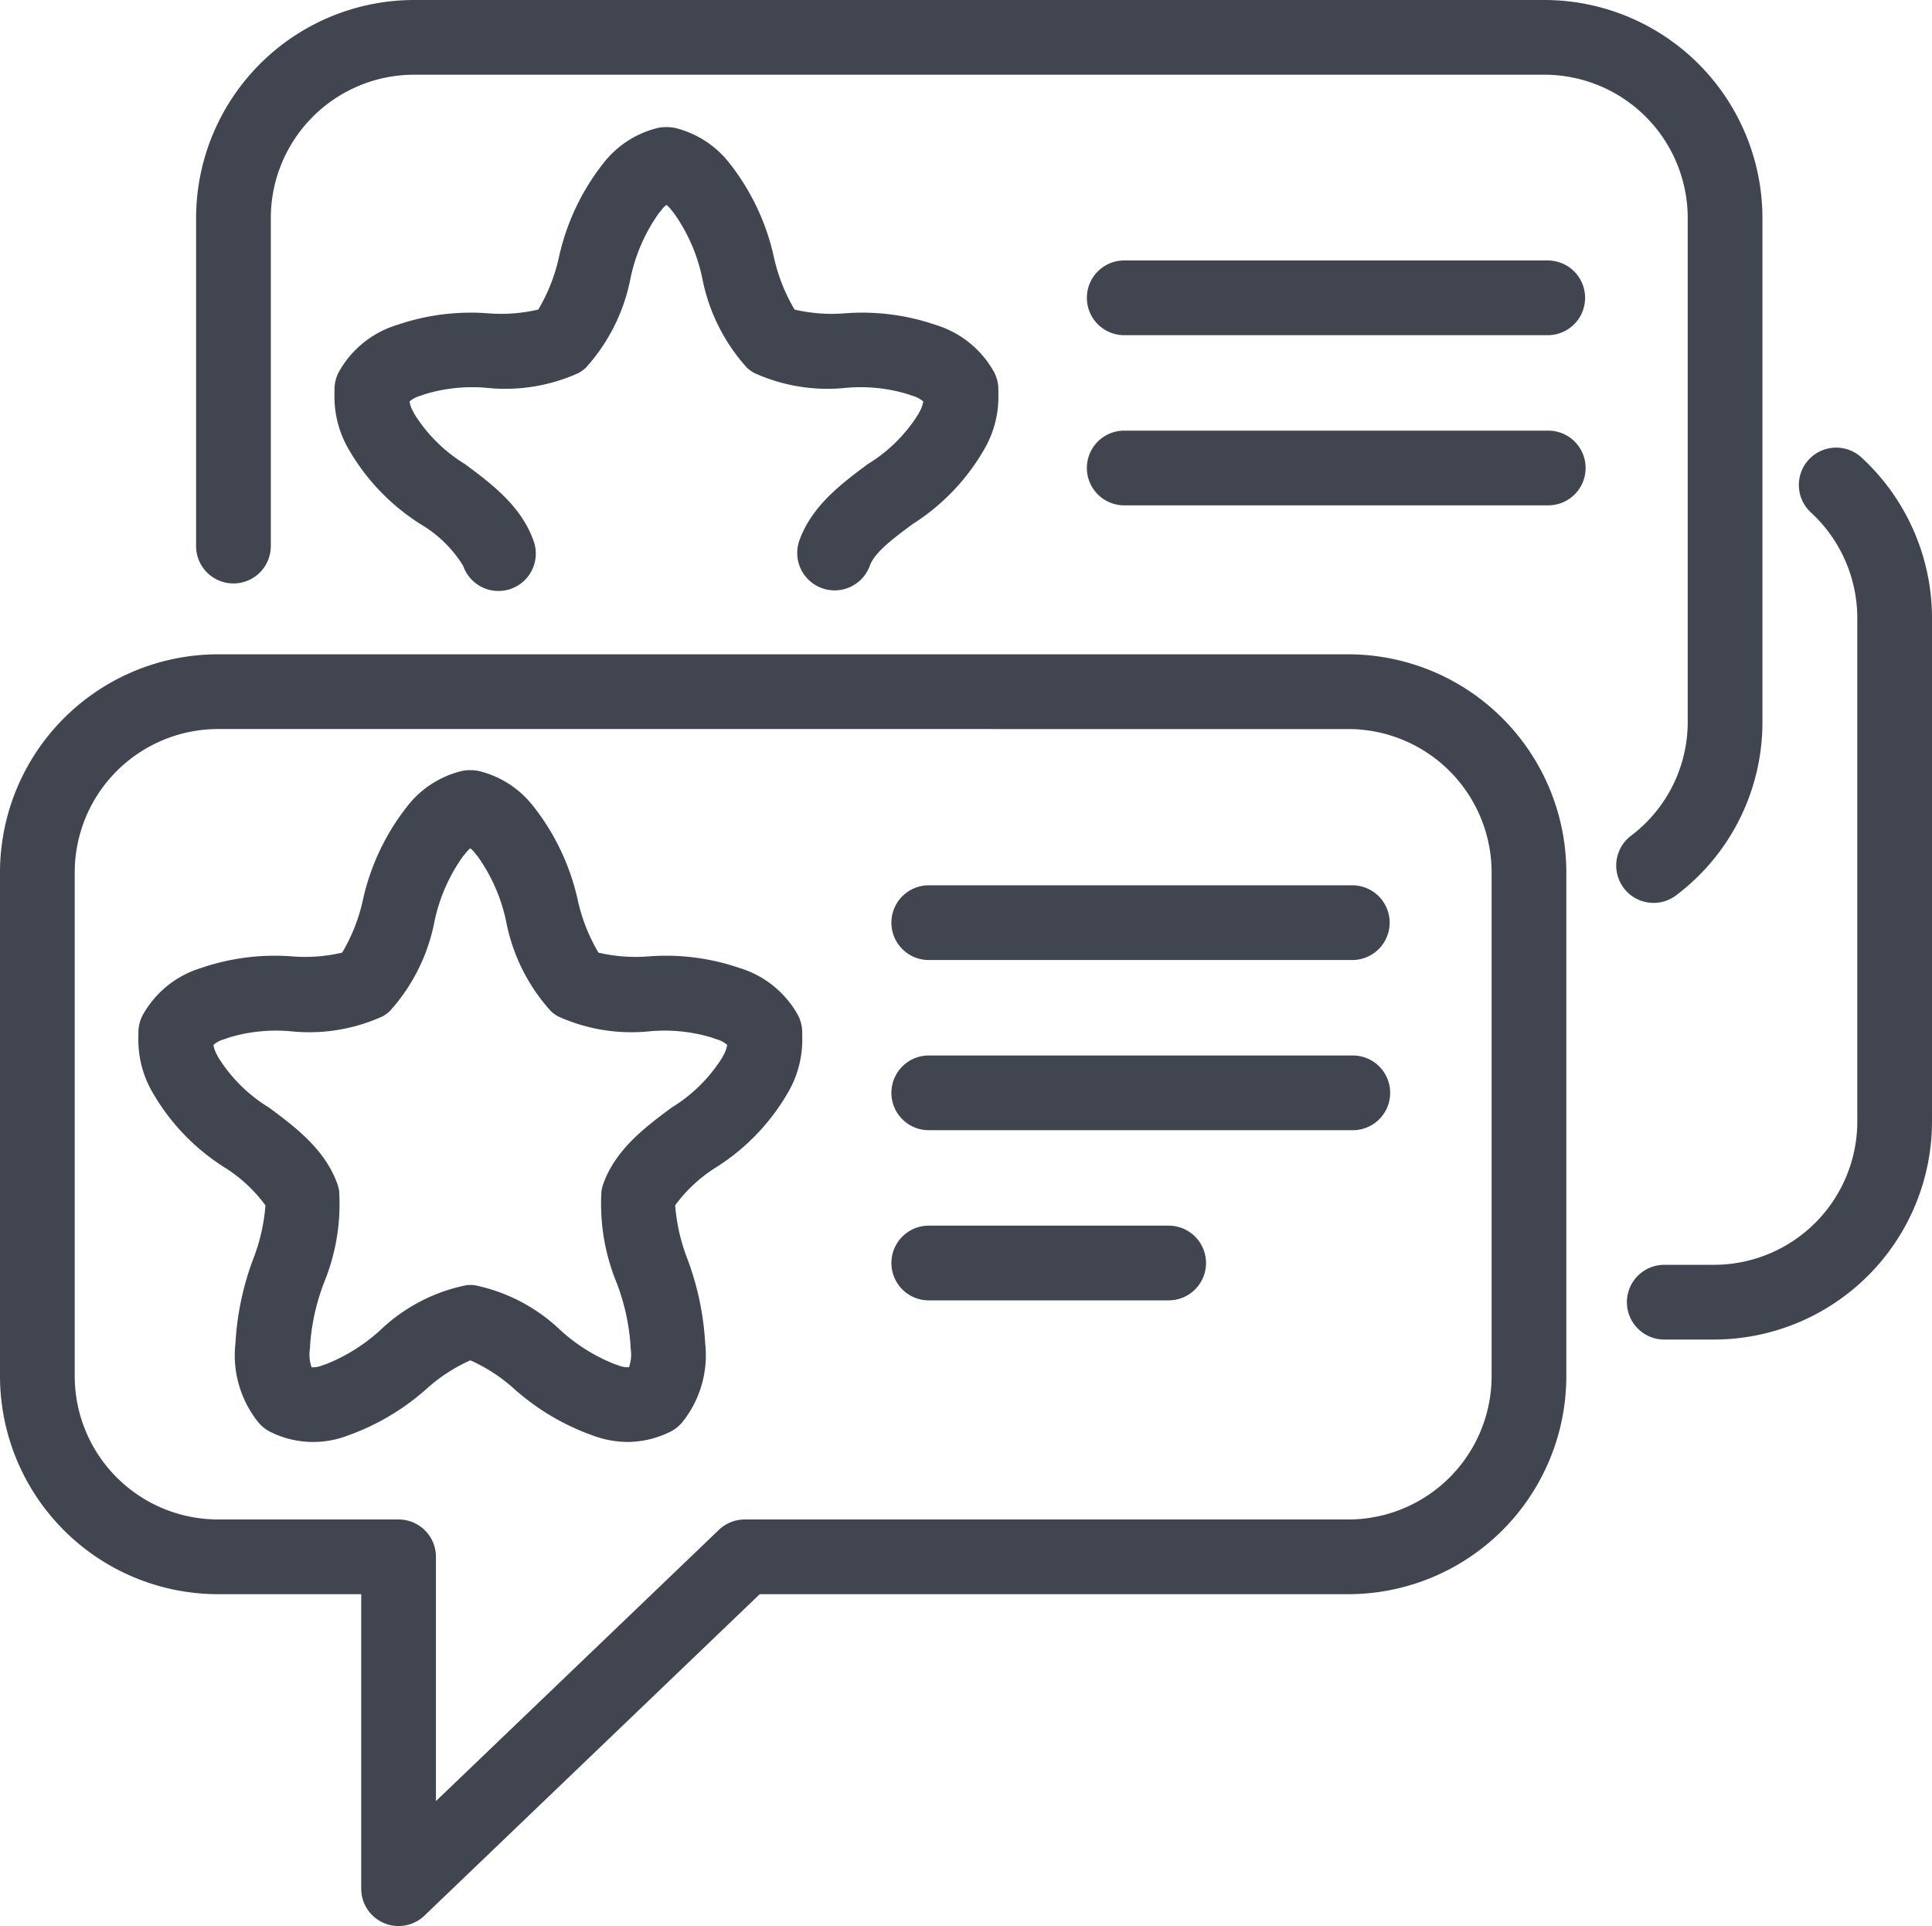 <svg xmlns="http://www.w3.org/2000/svg" width="102.705" height="102.378" viewBox="0 0 102.705 102.378">
  <g id="reviews" transform="translate(0)">
    <path id="Tracé_87" data-name="Tracé 87" d="M437.96,1695.938a5.358,5.358,0,0,1-1.852-.341,12.652,12.652,0,0,1-4.185-2.48,8.83,8.83,0,0,0-2.33-1.518,8.818,8.818,0,0,0-2.33,1.518,12.66,12.66,0,0,1-4.185,2.48,5.12,5.12,0,0,1-3.87-.079c-.046-.019-.091-.041-.136-.063a1.985,1.985,0,0,1-.78-.6,5.689,5.689,0,0,1-1.185-4.176,15.123,15.123,0,0,1,.935-4.444,9.928,9.928,0,0,0,.659-2.871,7.854,7.854,0,0,0-2.184-2.025,11.478,11.478,0,0,1-3.9-4.126,5.565,5.565,0,0,1-.67-2.829c0-.066,0-.131,0-.2a1.985,1.985,0,0,1,.281-1.026,5.315,5.315,0,0,1,3.038-2.409,12.058,12.058,0,0,1,4.857-.621,8.649,8.649,0,0,0,2.657-.2,9.437,9.437,0,0,0,1.094-2.765,12.323,12.323,0,0,1,2.374-5.024,5.225,5.225,0,0,1,2.8-1.843,1.868,1.868,0,0,1,.543-.066,1.952,1.952,0,0,1,.544.066,5.224,5.224,0,0,1,2.8,1.843,12.325,12.325,0,0,1,2.375,5.024,9.44,9.44,0,0,0,1.094,2.765,8.651,8.651,0,0,0,2.657.2,12.054,12.054,0,0,1,4.857.621,5.314,5.314,0,0,1,3.039,2.409,1.992,1.992,0,0,1,.28,1.017c0,.069,0,.138,0,.205a5.567,5.567,0,0,1-.671,2.829,11.47,11.47,0,0,1-3.9,4.126,7.866,7.866,0,0,0-2.184,2.025,9.955,9.955,0,0,0,.659,2.871,15.1,15.1,0,0,1,.935,4.444,5.694,5.694,0,0,1-1.185,4.177,1.987,1.987,0,0,1-.779.595c-.045.023-.091.044-.138.064A5.15,5.15,0,0,1,437.96,1695.938Zm-8.367-8.345a2.032,2.032,0,0,1,.222.012,9.283,9.283,0,0,1,4.57,2.394,9.44,9.44,0,0,0,2.875,1.8c.063.018.124.038.184.061a1.341,1.341,0,0,0,.585.106,2.071,2.071,0,0,0,.089-.975,2.067,2.067,0,0,1-.01-.207,11.541,11.541,0,0,0-.744-3.324,11,11,0,0,1-.8-4.849,1.989,1.989,0,0,1,.1-.4c.664-1.841,2.24-3.014,3.631-4.048a8.217,8.217,0,0,0,2.7-2.675c.021-.046.043-.09.067-.133a1.573,1.573,0,0,0,.185-.523,1.464,1.464,0,0,0-.567-.3,1.97,1.97,0,0,1-.217-.078,8.673,8.673,0,0,0-3.341-.344,9.435,9.435,0,0,1-4.86-.791,2,2,0,0,1-.385-.278,9.874,9.874,0,0,1-2.375-4.745,9.2,9.2,0,0,0-1.534-3.506c-.042-.045-.083-.093-.12-.141a1.5,1.5,0,0,0-.256-.267,1.554,1.554,0,0,0-.256.267c-.038.049-.078.1-.12.141a9.192,9.192,0,0,0-1.534,3.506,9.88,9.88,0,0,1-2.375,4.745,1.978,1.978,0,0,1-.386.278,9.431,9.431,0,0,1-4.86.791,8.669,8.669,0,0,0-3.341.344,1.935,1.935,0,0,1-.217.078,1.455,1.455,0,0,0-.566.3,1.551,1.551,0,0,0,.184.523c.024.043.047.087.068.133a8.192,8.192,0,0,0,2.7,2.674c1.391,1.035,2.967,2.209,3.63,4.049a1.948,1.948,0,0,1,.1.4,11,11,0,0,1-.8,4.851,11.538,11.538,0,0,0-.745,3.324,1.908,1.908,0,0,1-.01.208,2.068,2.068,0,0,0,.089.975,1.34,1.34,0,0,0,.586-.106c.06-.023.122-.043.184-.061a9.442,9.442,0,0,0,2.875-1.8,9.283,9.283,0,0,1,4.57-2.394A2.04,2.04,0,0,1,429.593,1687.594Zm0-25.355h0Z" transform="translate(-404.59 -1619.291)" fill="#41454f"/>
    <path id="Tracé_88" data-name="Tracé 88" d="M484.886,1691.185H472.133a1.986,1.986,0,0,1,0-3.972h12.753a1.986,1.986,0,0,1,0,3.972Zm9.789-9.045H472.133a1.986,1.986,0,0,1,0-3.972h22.542a1.986,1.986,0,0,1,0,3.972Zm-.028-9.046H472.133a1.986,1.986,0,0,1,0-3.972h22.515a1.986,1.986,0,0,1,0,3.972Z" transform="translate(-422.76 -1622.064)" fill="#41454f"/>
    <path id="Tracé_89" data-name="Tracé 89" d="M422.441,1706.151a1.986,1.986,0,0,1-1.986-1.986v-15.653h-7.614a11.6,11.6,0,0,1-11.588-11.589v-26.781a11.6,11.6,0,0,1,11.588-11.589h60.09a11.6,11.6,0,0,1,11.588,11.589v26.781a11.6,11.6,0,0,1-11.588,11.589H441.641L423.815,1705.6A1.988,1.988,0,0,1,422.441,1706.151Zm-9.6-63.626a7.625,7.625,0,0,0-7.616,7.617v26.781a7.625,7.625,0,0,0,7.616,7.617h9.6a1.986,1.986,0,0,1,1.986,1.986v12.985l15.042-14.418a1.987,1.987,0,0,1,1.374-.552h32.088a7.625,7.625,0,0,0,7.616-7.617v-26.781a7.625,7.625,0,0,0-7.616-7.617Zm32.778-7.371a1.987,1.987,0,0,1-1.868-2.66c.664-1.841,2.24-3.013,3.63-4.049a8.2,8.2,0,0,0,2.7-2.676q.032-.067.068-.132a1.553,1.553,0,0,0,.184-.523,1.442,1.442,0,0,0-.566-.3,2.251,2.251,0,0,1-.217-.078,8.66,8.66,0,0,0-3.341-.345,9.429,9.429,0,0,1-4.859-.791,2.009,2.009,0,0,1-.386-.278,9.88,9.88,0,0,1-2.375-4.745,9.18,9.18,0,0,0-1.534-3.506c-.043-.045-.082-.093-.12-.142a1.553,1.553,0,0,0-.256-.267,1.531,1.531,0,0,0-.257.267c-.037.049-.078.1-.12.142a9.191,9.191,0,0,0-1.534,3.506,9.879,9.879,0,0,1-2.374,4.745,2.032,2.032,0,0,1-.386.278,9.435,9.435,0,0,1-4.86.791,8.658,8.658,0,0,0-3.341.345,2.205,2.205,0,0,1-.217.078,1.45,1.45,0,0,0-.566.3,1.569,1.569,0,0,0,.185.523c.024.043.047.087.067.132a8.206,8.206,0,0,0,2.7,2.676c1.391,1.035,2.967,2.208,3.631,4.049a1.986,1.986,0,1,1-3.736,1.347,6.6,6.6,0,0,0-2.266-2.209,11.487,11.487,0,0,1-3.9-4.126,5.571,5.571,0,0,1-.671-2.831c0-.068,0-.135,0-.2a1.983,1.983,0,0,1,.281-1.017,5.309,5.309,0,0,1,3.039-2.41,12.064,12.064,0,0,1,4.857-.62,8.674,8.674,0,0,0,2.657-.2,9.438,9.438,0,0,0,1.094-2.764,12.323,12.323,0,0,1,2.375-5.025,5.226,5.226,0,0,1,2.8-1.844,1.985,1.985,0,0,1,.544-.066,2.008,2.008,0,0,1,.543.066,5.228,5.228,0,0,1,2.8,1.844,12.311,12.311,0,0,1,2.374,5.025,9.458,9.458,0,0,0,1.094,2.764,8.651,8.651,0,0,0,2.657.2,12.035,12.035,0,0,1,4.857.62,5.313,5.313,0,0,1,3.039,2.41,1.985,1.985,0,0,1,.281,1.025c0,.066,0,.131,0,.2a5.568,5.568,0,0,1-.67,2.83,11.479,11.479,0,0,1-3.9,4.126c-1.032.768-2.008,1.493-2.266,2.209A1.986,1.986,0,0,1,445.619,1635.154Z" transform="translate(-401.253 -1603.773)" fill="#41454f"/>
    <path id="Tracé_90" data-name="Tracé 90" d="M509.78,1633.852H487.239a1.986,1.986,0,1,1,0-3.972H509.78a1.986,1.986,0,1,1,0,3.972Zm-.027-9.045H487.239a1.986,1.986,0,1,1,0-3.972h22.514a1.986,1.986,0,1,1,0,3.972Z" transform="translate(-427.475 -1606.99)" fill="#41454f"/>
    <path id="Tracé_91" data-name="Tracé 91" d="M497.1,1671.909h-2.645a1.986,1.986,0,0,1,0-3.972H497.1a7.625,7.625,0,0,0,7.617-7.616v-26.782a7.636,7.636,0,0,0-2.487-5.612,1.986,1.986,0,0,1,2.682-2.929,11.617,11.617,0,0,1,3.776,8.542v26.782A11.6,11.6,0,0,1,497.1,1671.909Zm-3.212-23.21a1.986,1.986,0,0,1-1.206-3.565,7.575,7.575,0,0,0,3.02-6.058v-26.782a7.625,7.625,0,0,0-7.617-7.617h-60.09a7.625,7.625,0,0,0-7.616,7.617v17.439a1.986,1.986,0,0,1-3.972,0v-17.439a11.6,11.6,0,0,1,11.588-11.588h60.09a11.6,11.6,0,0,1,11.589,11.588v26.782a11.514,11.514,0,0,1-4.582,9.216A1.98,1.98,0,0,1,493.887,1648.7Z" transform="translate(-405.983 -1600.706)" fill="#41454f"/>
  </g>
</svg>
